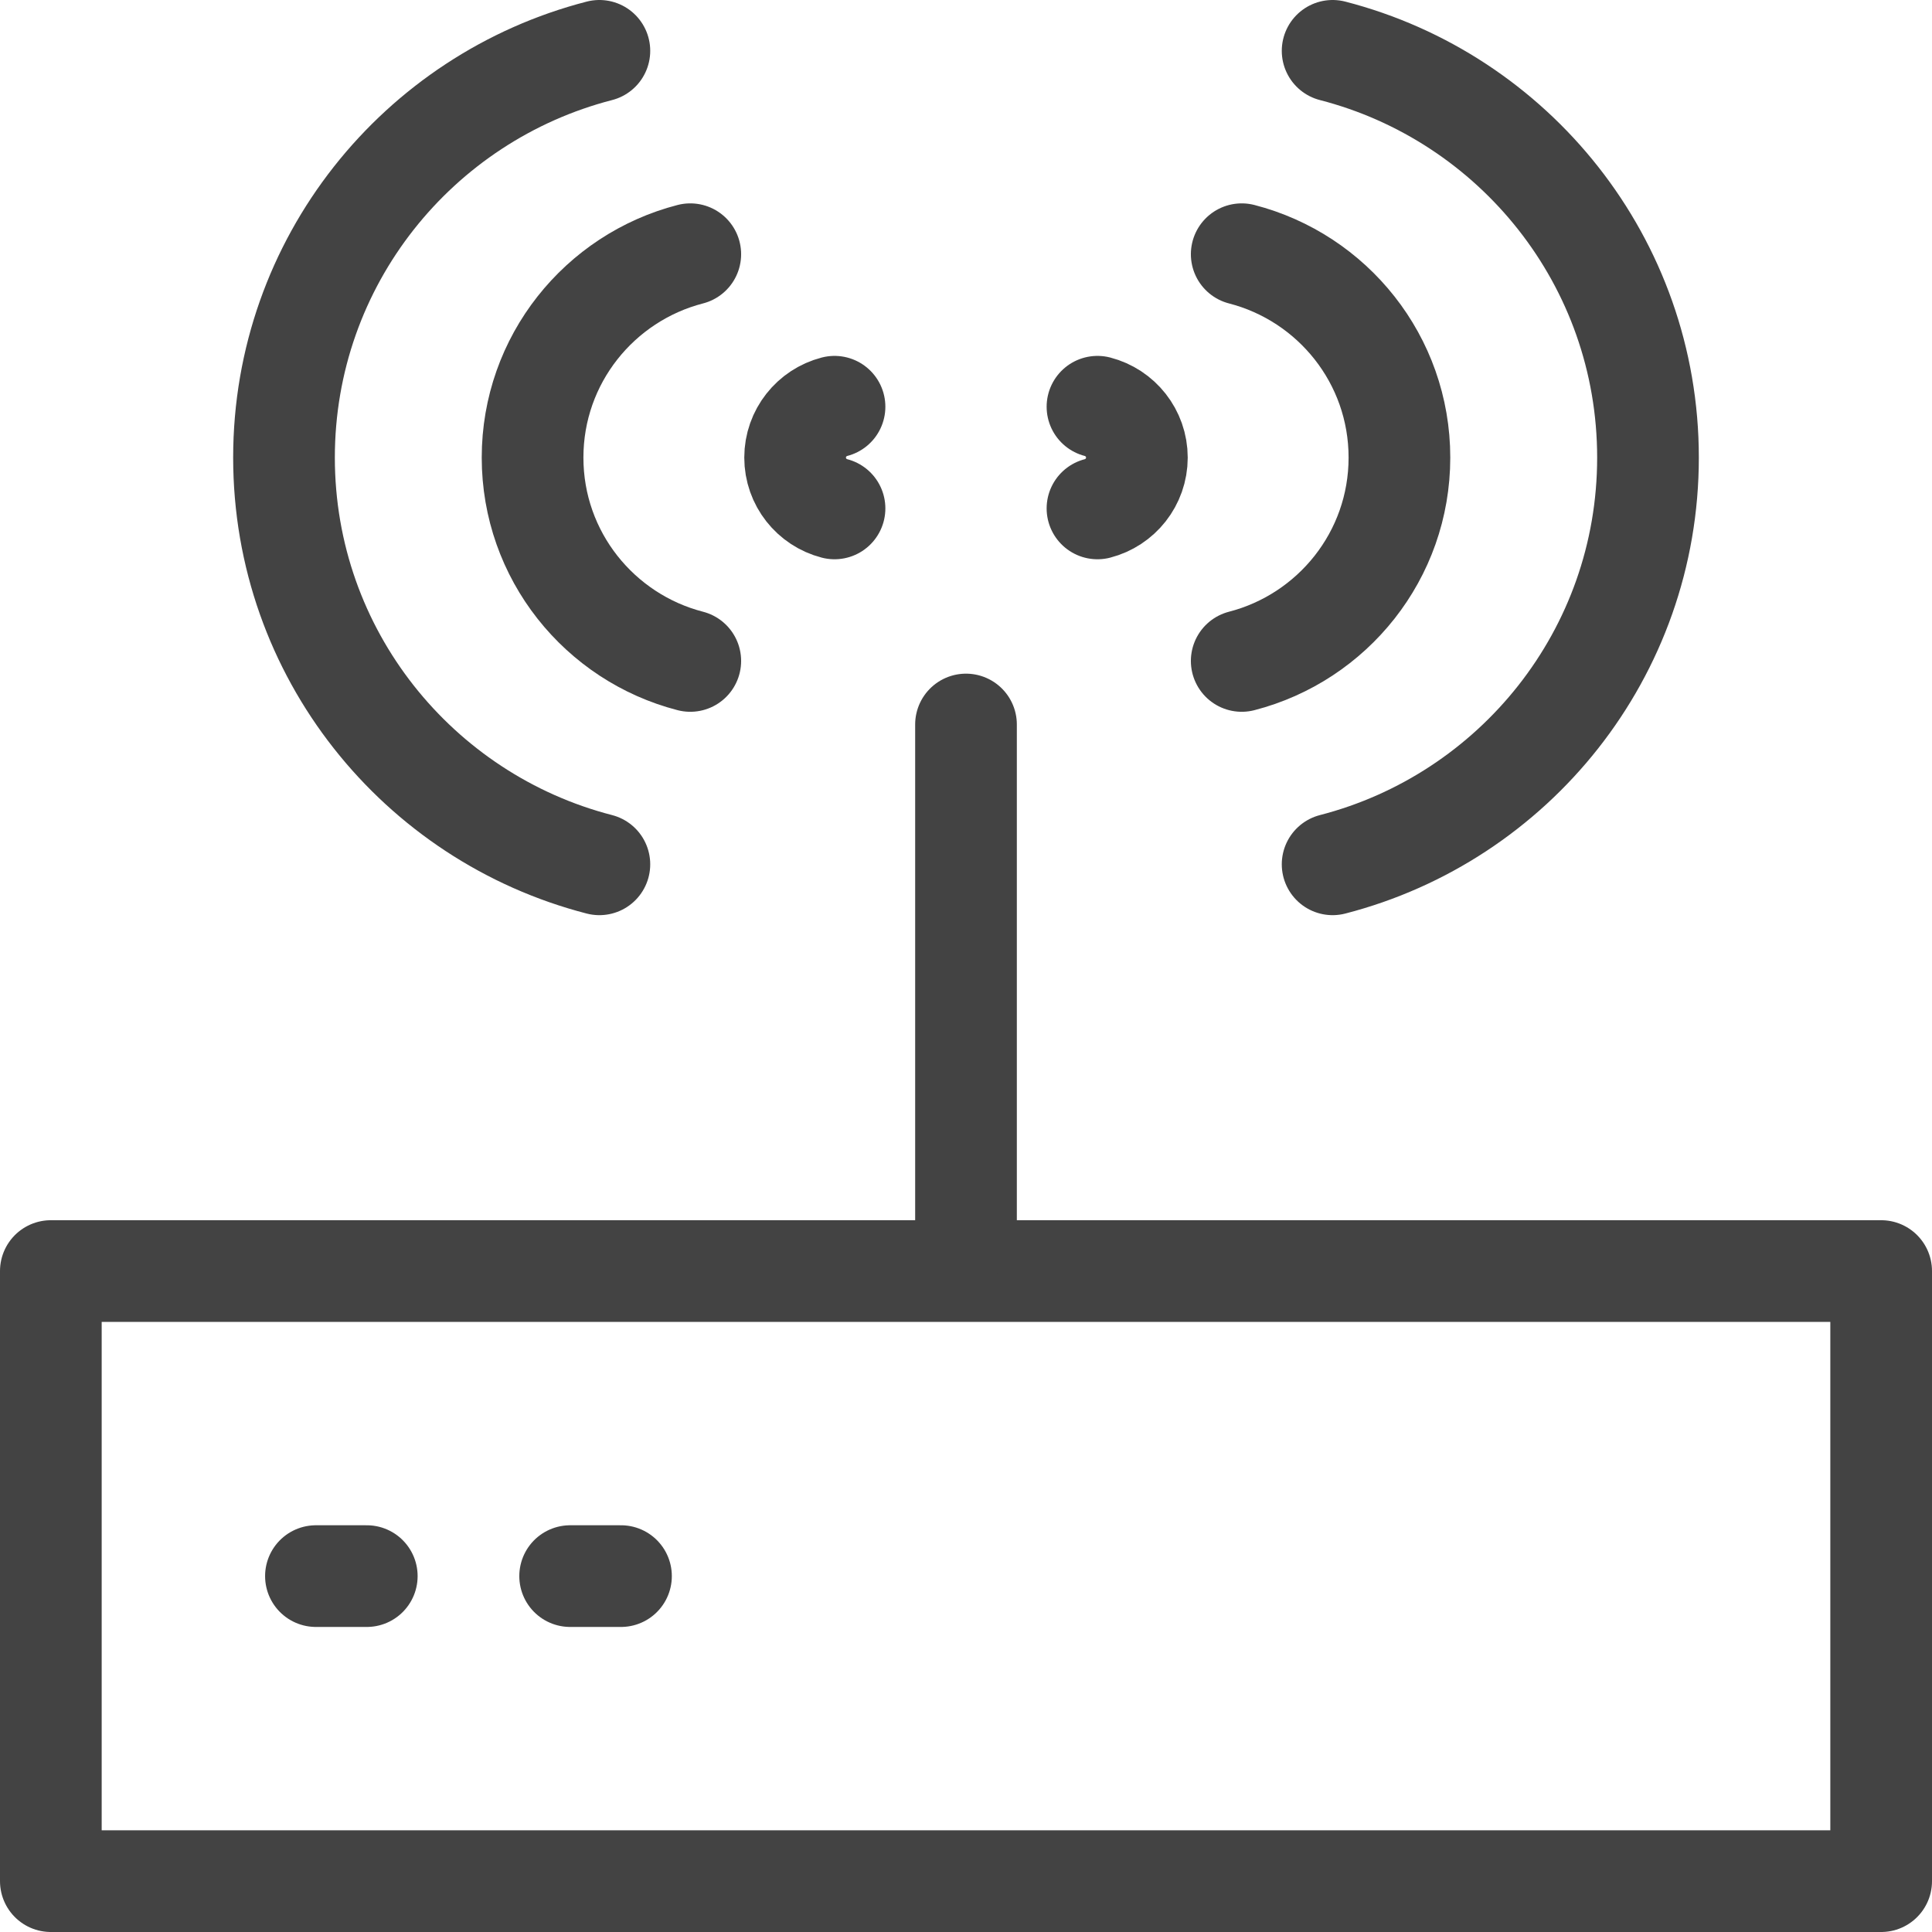 <?xml version="1.0" encoding="utf-8"?>
<!-- Generator: Adobe Illustrator 16.0.0, SVG Export Plug-In . SVG Version: 6.00 Build 0)  -->
<!DOCTYPE svg PUBLIC "-//W3C//DTD SVG 1.1//EN" "http://www.w3.org/Graphics/SVG/1.1/DTD/svg11.dtd">
<svg version="1.1" id="Layer_1" xmlns="http://www.w3.org/2000/svg" xmlns:xlink="http://www.w3.org/1999/xlink" x="0px" y="0px"
	viewBox="0 0 38 38" enable-background="new 0 0 38 38" xml:space="preserve">
<g>
	<defs>
		<rect id="SVGID_1_" width="38" height="38"/>
	</defs>
	<clipPath id="SVGID_2_">
		<use xlink:href="#SVGID_1_"  overflow="visible"/>
	</clipPath>
	
		<rect x="1" y="25" clip-path="url(#SVGID_2_)" fill="none" stroke="#434343" stroke-width="2" stroke-linecap="round" stroke-linejoin="round" width="36" height="12"/>
</g>
<line fill="none" stroke="#434343" stroke-width="2" stroke-linecap="round" stroke-linejoin="round" x1="6.214" y1="31" x2="7.214" y2="31"/>
<line fill="none" stroke="#434343" stroke-width="2" stroke-linecap="round" stroke-linejoin="round" x1="11.214" y1="31" x2="12.214" y2="31"/>
<line fill="none" stroke="#434343" stroke-width="2" stroke-linecap="round" stroke-linejoin="round" x1="19" y1="14.25" x2="19" y2="24.25"/>
<g>
	<defs>
		<rect id="SVGID_3_" width="38" height="38"/>
	</defs>
	<clipPath id="SVGID_4_">
		<use xlink:href="#SVGID_3_"  overflow="visible"/>
	</clipPath>
	
		<path clip-path="url(#SVGID_4_)" fill="none" stroke="#434343" stroke-width="2" stroke-linecap="round" stroke-linejoin="round" d="
		M26.211,17c3.565-0.919,6.203-4.147,6.203-8s-2.638-7.081-6.203-8"/>
	
		<path clip-path="url(#SVGID_4_)" fill="none" stroke="#434343" stroke-width="2" stroke-linecap="round" stroke-linejoin="round" d="
		M24.423,13c1.783-0.46,3.102-2.074,3.102-4s-1.318-3.54-3.102-4"/>
	
		<path clip-path="url(#SVGID_4_)" fill="none" stroke="#434343" stroke-width="2" stroke-linecap="round" stroke-linejoin="round" d="
		M21.586,10c0.446-0.115,0.775-0.519,0.775-1s-0.329-0.885-0.775-1"/>
	
		<path clip-path="url(#SVGID_4_)" fill="none" stroke="#434343" stroke-width="2" stroke-linecap="round" stroke-linejoin="round" d="
		M11.789,17c-3.565-0.919-6.203-4.147-6.203-8s2.638-7.081,6.203-8"/>
	
		<path clip-path="url(#SVGID_4_)" fill="none" stroke="#434343" stroke-width="2" stroke-linecap="round" stroke-linejoin="round" d="
		M13.577,13c-1.783-0.46-3.102-2.074-3.102-4s1.319-3.54,3.102-4"/>
	
		<path clip-path="url(#SVGID_4_)" fill="none" stroke="#434343" stroke-width="2" stroke-linecap="round" stroke-linejoin="round" d="
		M16.414,10c-0.446-0.115-0.775-0.519-0.775-1s0.329-0.885,0.775-1"/>
</g>
</svg>
